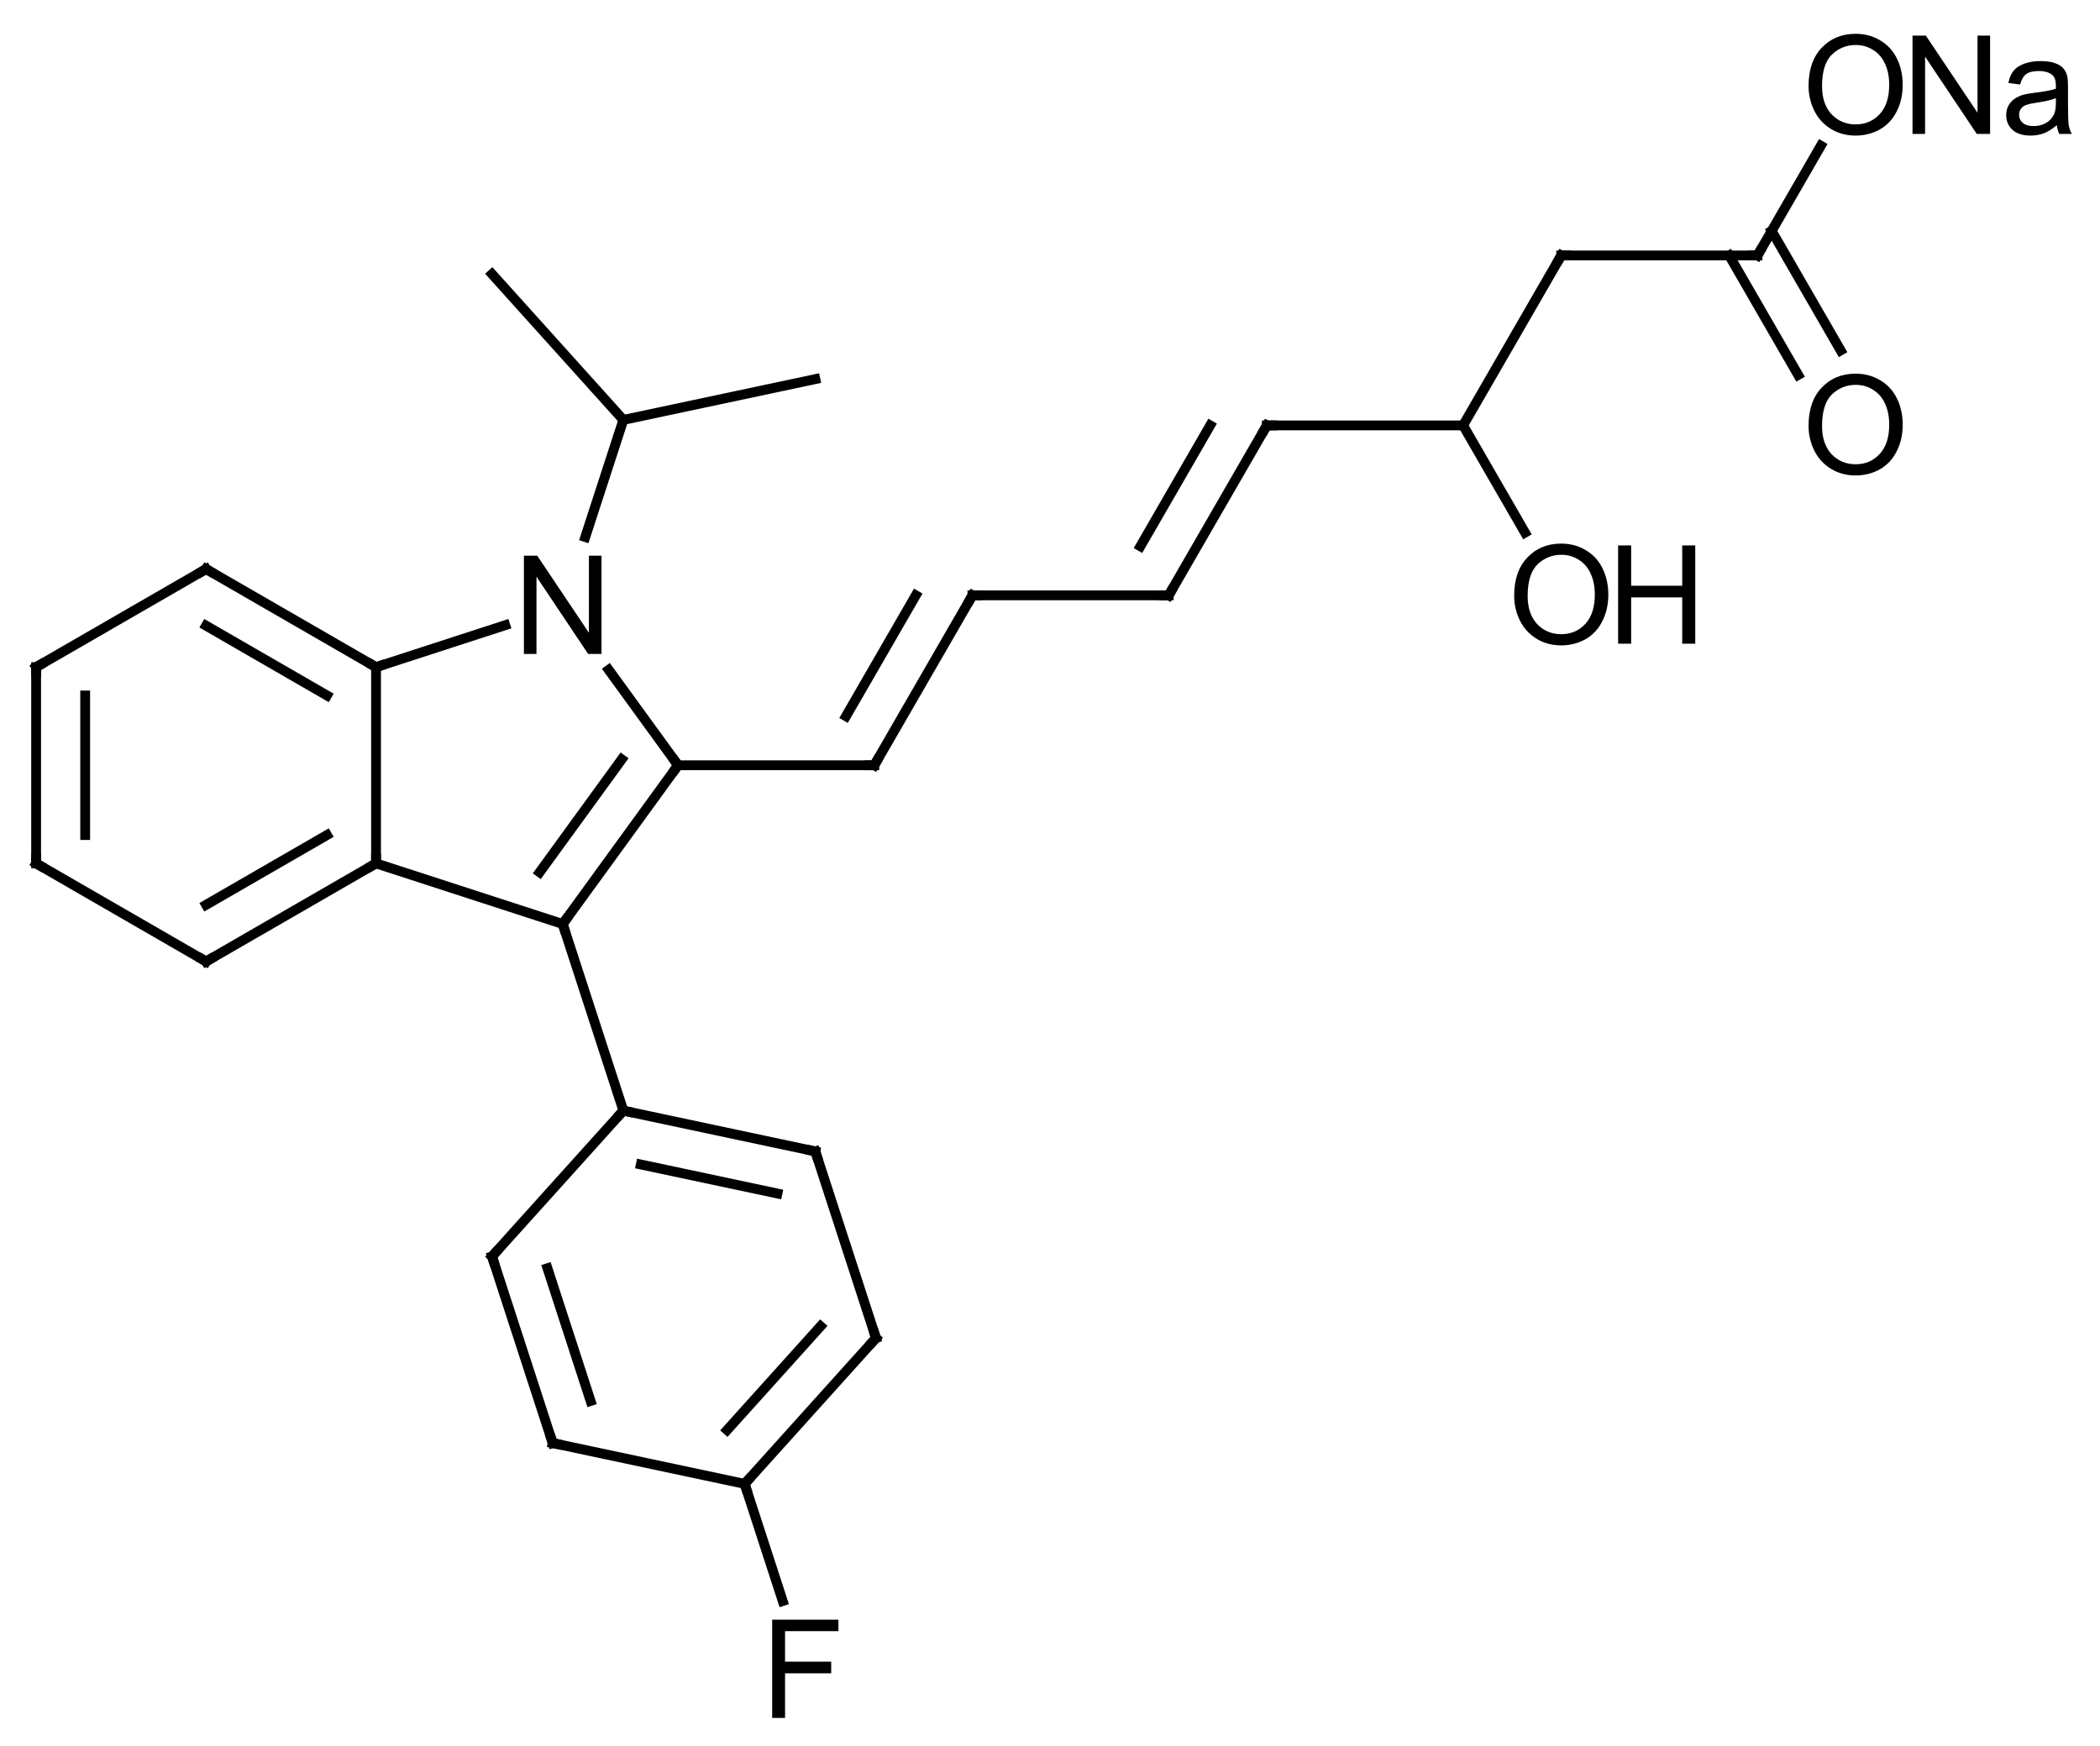 <?xml version="1.0" encoding="UTF-8"?>
<svg xmlns="http://www.w3.org/2000/svg" xmlns:xlink="http://www.w3.org/1999/xlink" style="fill-opacity:1; color-rendering:auto; color-interpolation:auto; text-rendering:auto; stroke:black; stroke-linecap:square; stroke-miterlimit:10; shape-rendering:auto; stroke-opacity:1; fill:black; stroke-dasharray:none; font-weight:normal; stroke-width:1; font-family:'Dialog'; font-style:normal; stroke-linejoin:miter; font-size:12; stroke-dashoffset:0; image-rendering:auto;" width="214" viewBox="0 0 214.0 178.0" height="178">
  <!--Generated in ChemDoodle 9.1.0: PD94bWwgdmVyc2lvbj0iMS4wIiBlbmNvZGluZz0iVVRGLTgiPz4KPGQgZj0iczppY3htbCIgaWQ9IjEiIG12PSJzOjMuMy4wIiBwPSJzOkNoZW1Eb29kbGUiIHY9InM6OS4xLjAiPjxwIGIxMD0iYjp0cnVlIiBiMTA1PSJiOnRydWUiIGIxMDY9ImI6ZmFsc2UiIGIxMDc9ImI6ZmFsc2UiIGIxMDk9ImI6ZmFsc2UiIGIxMTA9ImI6ZmFsc2UiIGIxMTE9ImI6dHJ1ZSIgYjExMj0iYjp0cnVlIiBiMTE0PSJiOnRydWUiIGIxMTU9ImI6ZmFsc2UiIGIxMTY9ImI6dHJ1ZSIgYjExOD0iYjp0cnVlIiBiMTIxPSJiOnRydWUiIGIxMjk9ImI6ZmFsc2UiIGIxMzE9ImI6ZmFsc2UiIGIxMzI9ImI6ZmFsc2UiIGIxMzM9ImI6dHJ1ZSIgYjE0NT0iYjpmYWxzZSIgYjE0Nj0iYjp0cnVlIiBiMTQ3PSJiOmZhbHNlIiBiMTUyPSJiOmZhbHNlIiBiMTU1PSJiOnRydWUiIGIxNjY9ImI6dHJ1ZSIgYjE2Nz0iYjp0cnVlIiBiMTcwPSJiOmZhbHNlIiBiMTcxPSJiOnRydWUiIGIxNzM9ImI6dHJ1ZSIgYjE3OT0iYjp0cnVlIiBiMjAxPSJiOmZhbHNlIiBiMjE2PSJiOnRydWUiIGIyMjY9ImI6dHJ1ZSIgYjIyNz0iYjpmYWxzZSIgYjIzPSJiOnRydWUiIGIyND0iYjp0cnVlIiBiMjQ1PSJiOnRydWUiIGIyNDY9ImI6dHJ1ZSIgYjI0Nz0iYjpmYWxzZSIgYjI0OD0iYjpmYWxzZSIgYjI1NT0iYjpmYWxzZSIgYjI1Nj0iYjp0cnVlIiBiMzU9ImI6ZmFsc2UiIGI0MD0iYjpmYWxzZSIgYjQxPSJiOnRydWUiIGI0Mj0iYjpmYWxzZSIgYjkwPSJiOmZhbHNlIiBiOTM9ImI6dHJ1ZSIgYzEwPSJjOjEyOCwxMjgsMTI4IiBjMTE9ImM6MTI4LDAsMCIgYzEyPSJjOjAsMCwwIiBjMTk9ImM6MCwwLDAiIGMyPSJjOjAsMCwwIiBjMz0iYzowLDAsMCIgYzQ9ImM6MTI4LDEyOCwxMjgiIGM1PSJjOjI1NSwyNTUsMjU1IiBjNj0iYzowLDAsMCIgYzc9ImM6MjU1LDI1NSwyNTUiIGM4PSJjOjAsMCwwIiBjOT0iYzowLDAsMCIgZjE9ImY6MjAuMCIgZjEwPSJmOjEwLjAiIGYxMT0iZjowLjUyMzU5ODgiIGYxMj0iZjo1LjAiIGYxMz0iZjozLjAiIGYxND0iZjoxLjIiIGYxNT0iZjowLjAiIGYxNj0iZjo2LjAiIGYxNz0iZjoyLjAiIGYxOD0iZjo0LjAiIGYxOT0iZjowLjEwNDcxOTc2IiBmMj0iZjoxLjAiIGYyMT0iZjoyLjAiIGYyMj0iZjozLjAiIGYyMz0iZjowLjAiIGYyND0iZjoxMC4wIiBmMjU9ImY6MS4wIiBmMjg9ImY6MS4wIiBmMjk9ImY6MS4wIiBmMz0iZjowLjUiIGYzMD0iZjowLjMiIGYzMT0iZjowLjMiIGYzND0iZjo2LjAiIGYzNT0iZjo1LjQ5Nzc4NyIgZjM2PSJmOjAuNyIgZjM3PSJmOjEuMCIgZjM4PSJmOjMuMCIgZjM5PSJmOjEuMiIgZjQ9ImY6NS4wIiBmNDA9ImY6MC4wIiBmNDE9ImY6MS4wIiBmNDI9ImY6MTAuMCIgZjQzPSJmOjEwLjAiIGY0ND0iZjowLjUyMzU5ODgiIGY0NT0iZjo1LjAiIGY0Nj0iZjoxLjAiIGY0Nz0iZjozLjAiIGY0OD0iZjoxLjIiIGY0OT0iZjowLjAiIGY1PSJmOjAuMTUiIGY1MT0iZjoyMC4wIiBmNTI9ImY6NS4wIiBmNTM9ImY6MTUuMCIgZjU0PSJmOjAuMyIgZjU1PSJmOjEuMCIgZjU2PSJmOjAuNSIgZjU3PSJmOjEuMCIgZjU4PSJmOjUuMCIgZjU5PSJmOjQuMCIgZjY9ImY6MS4wNDcxOTc2IiBmNjE9ImY6Mi4wIiBmNjI9ImY6MTAuMCIgZjYzPSJmOjEuMCIgZjY1PSJmOjUuMCIgZjY2PSJmOjQuMCIgZjY3PSJmOjIwLjAiIGY2OD0iZjowLjQiIGY2OT0iZjozLjAiIGY3PSJmOjEuNSIgZjcwPSJmOjEyLjAiIGY3MT0iZjoxMC4wIiBmOT0iZjowLjciIGkxNT0iaToyIiBpMTY9Imk6MCIgaTE3PSJpOjAiIGkyPSJpOjc5MiIgaTIyPSJpOjIiIGkyNj0iaToxIiBpMjk9Imk6MSIgaTM9Imk6NjEyIiBpMzA9Imk6MSIgaTMzPSJpOjAiIGkzNz0iaTowIiBpND0iaTozNiIgaTQwPSJpOjEiIGk0Mz0iaToxIiBpNT0iaTozNiIgaTY9Imk6MzYiIGk3PSJpOjM2IiBpZD0iMiIgczIwPSJzOkJhc2ljIiBzMjI9InM6QW5nc3Ryb20iIHQxPSJ0OkFyaWFsLDAsMTQiIHQyPSJ0OlRpbWVzIE5ldyBSb21hbiwwLDEyIi8+PGFuIGE9InM6bnVsbCIgY2k9InM6bnVsbCIgY249InM6bnVsbCIgY3M9InM6bnVsbCIgZD0iczpudWxsIiBpZD0iMyIgaz0iczpudWxsIiB0PSJzOm51bGwiLz48Y3QgaWQ9IjQiLz48ZnQgaWQ9IjUiPjxfZiB2YWx1ZT0iQXJpYWwiLz48L2Z0PjxhIGF0Mj0iYjpmYWxzZSIgYXQzPSJkOjAuMCIgYXQ0PSJpOjAiIGNvMT0iYjpmYWxzZSIgaWQ9IjYiIGw9InM6QyIgcD0icDM6MjkxLjAsMjc3LjAsMC4wIi8+PGEgYXQyPSJiOmZhbHNlIiBhdDM9ImQ6MC4wIiBhdDQ9Imk6MCIgY28xPSJiOmZhbHNlIiBpZD0iNyIgbD0iczpDIiBwPSJwMzozMDguMzIwNSwyODcuMCwwLjAiLz48YSBhdDI9ImI6ZmFsc2UiIGF0Mz0iZDowLjAiIGF0ND0iaTowIiBjbzE9ImI6ZmFsc2UiIGlkPSI4IiBsPSJzOkMiIHA9InAzOjI3My42Nzk1LDI4Ny4wLDAuMCIvPjxhIGF0Mj0iYjpmYWxzZSIgYXQzPSJkOjAuMCIgYXQ0PSJpOjAiIGNvMT0iYjpmYWxzZSIgaWQ9IjkiIGw9InM6QyIgcD0icDM6MzA4LjMyMDUsMzA3LjAsMC4wIi8+PGEgYXQyPSJiOmZhbHNlIiBhdDM9ImQ6MC4wIiBhdDQ9Imk6MCIgY28xPSJiOmZhbHNlIiBpZD0iMTAiIGw9InM6TiIgcD0icDM6MzI3LjM0MTYsMjgwLjgxOTY3LDAuMCIvPjxhIGF0Mj0iYjpmYWxzZSIgYXQzPSJkOjAuMCIgYXQ0PSJpOjAiIGNvMT0iYjpmYWxzZSIgaWQ9IjExIiBsPSJzOkMiIHA9InAzOjI3My42Nzk1LDMwNy4wLDAuMCIvPjxhIGF0Mj0iYjpmYWxzZSIgYXQzPSJkOjAuMCIgYXQ0PSJpOjAiIGNvMT0iYjpmYWxzZSIgaWQ9IjEyIiBsPSJzOkMiIHA9InAzOjI5MS4wLDMxNy4wLDAuMCIvPjxhIGF0Mj0iYjpmYWxzZSIgYXQzPSJkOjAuMCIgYXQ0PSJpOjAiIGNvMT0iYjpmYWxzZSIgaWQ9IjEzIiBsPSJzOkMiIHA9InAzOjMyNy4zNDE2LDMxMy4xODAzMywwLjAiLz48YSBhdDI9ImI6ZmFsc2UiIGF0Mz0iZDowLjAiIGF0ND0iaTowIiBjbzE9ImI6ZmFsc2UiIGlkPSIxNCIgbD0iczpDIiBwPSJwMzozMzMuNTIxOTQsMjYxLjc5ODU1LDAuMCIvPjxhIGF0Mj0iYjpmYWxzZSIgYXQzPSJkOjAuMCIgYXQ0PSJpOjAiIGNvMT0iYjpmYWxzZSIgaWQ9IjE1IiBsPSJzOkMiIHA9InAzOjMzOS4wOTczMiwyOTcuMCwwLjAiLz48YSBhdDI9ImI6ZmFsc2UiIGF0Mz0iZDowLjAiIGF0ND0iaTowIiBjbzE9ImI6ZmFsc2UiIGlkPSIxNiIgbD0iczpDIiBwPSJwMzozMzMuNTIxOTQsMzMyLjIwMTQ1LDAuMCIvPjxhIGF0Mj0iYjpmYWxzZSIgYXQzPSJkOjAuMCIgYXQ0PSJpOjAiIGNvMT0iYjpmYWxzZSIgaWQ9IjE3IiBsPSJzOkMiIHA9InAzOjM1My4wODQ5LDI1Ny42NDAzMiwwLjAiLz48YSBhdDI9ImI6ZmFsc2UiIGF0Mz0iZDowLjAiIGF0ND0iaTowIiBjbzE9ImI6ZmFsc2UiIGlkPSIxOCIgbD0iczpDIiBwPSJwMzozMjAuMTM5MywyNDYuOTM1NjUsMC4wIi8+PGEgYXQyPSJiOmZhbHNlIiBhdDM9ImQ6MC4wIiBhdDQ9Imk6MCIgY28xPSJiOmZhbHNlIiBpZD0iMTkiIGw9InM6QyIgcD0icDM6MzU5LjA5NzMyLDI5Ny4wLDAuMCIvPjxhIGF0Mj0iYjpmYWxzZSIgYXQzPSJkOjAuMCIgYXQ0PSJpOjAiIGNvMT0iYjpmYWxzZSIgaWQ9IjIwIiBsPSJzOkMiIHA9InAzOjM1My4wODQ5LDMzNi4zNTk2OCwwLjAiLz48YSBhdDI9ImI6ZmFsc2UiIGF0Mz0iZDowLjAiIGF0ND0iaTowIiBjbzE9ImI6ZmFsc2UiIGlkPSIyMSIgbD0iczpDIiBwPSJwMzozMjAuMTM5MywzNDcuMDY0MzMsMC4wIi8+PGEgYXQyPSJiOmZhbHNlIiBhdDM9ImQ6MC4wIiBhdDQ9Imk6MCIgY28xPSJiOmZhbHNlIiBpZD0iMjIiIGw9InM6QyIgcD0icDM6MzY5LjA5NzMyLDI3OS42Nzk1LDAuMCIvPjxhIGF0Mj0iYjpmYWxzZSIgYXQzPSJkOjAuMCIgYXQ0PSJpOjAiIGNvMT0iYjpmYWxzZSIgaWQ9IjIzIiBsPSJzOkMiIHA9InAzOjM1OS4yNjUyMywzNTUuMzgwODMsMC4wIi8+PGEgYXQyPSJiOmZhbHNlIiBhdDM9ImQ6MC4wIiBhdDQ9Imk6MCIgY28xPSJiOmZhbHNlIiBpZD0iMjQiIGw9InM6QyIgcD0icDM6MzI2LjMxOTY3LDM2Ni4wODU0OCwwLjAiLz48YSBhdDI9ImI6ZmFsc2UiIGF0Mz0iZDowLjAiIGF0ND0iaTowIiBjbzE9ImI6ZmFsc2UiIGlkPSIyNSIgbD0iczpDIiBwPSJwMzozODkuMDk3MzIsMjc5LjY3OTUsMC4wIi8+PGEgYXQyPSJiOmZhbHNlIiBhdDM9ImQ6MC4wIiBhdDQ9Imk6MCIgY28xPSJiOmZhbHNlIiBpZD0iMjYiIGw9InM6QyIgcD0icDM6MzQ1Ljg4MjYsMzcwLjI0MzcsMC4wIi8+PGEgYXQyPSJiOmZhbHNlIiBhdDM9ImQ6MC4wIiBhdDQ9Imk6MCIgY28xPSJiOmZhbHNlIiBpZD0iMjciIGw9InM6QyIgcD0icDM6Mzk5LjA5NzMyLDI2Mi4zNTksMC4wIi8+PGEgYXQyPSJiOmZhbHNlIiBhdDM9ImQ6MC4wIiBhdDQ9Imk6MCIgY28xPSJiOmZhbHNlIiBpZD0iMjgiIGw9InM6RiIgcD0icDM6MzUyLjA2MjkzLDM4OS4yNjQ4NiwwLjAiLz48YSBhdDI9ImI6ZmFsc2UiIGF0Mz0iZDowLjAiIGF0ND0iaTowIiBjbzE9ImI6ZmFsc2UiIGlkPSIyOSIgbD0iczpDIiBwPSJwMzo0MTkuMDk3MzIsMjYyLjM1OSwwLjAiLz48YSBhdDI9ImI6ZmFsc2UiIGF0Mz0iZDowLjAiIGF0ND0iaTowIiBjbzE9ImI6ZmFsc2UiIGlkPSIzMCIgbD0iczpPIiBwPSJwMzo0MjkuMDk3MzIsMjc5LjY3OTUsMC4wIi8+PGEgYXQyPSJiOmZhbHNlIiBhdDM9ImQ6MC4wIiBhdDQ9Imk6MCIgY28xPSJiOmZhbHNlIiBpZD0iMzEiIGw9InM6QyIgcD0icDM6NDI5LjA5NzMyLDI0NS4wMzg1LDAuMCIvPjxhIGF0Mj0iYjpmYWxzZSIgYXQzPSJkOjAuMCIgYXQ0PSJpOjAiIGNvMT0iYjpmYWxzZSIgaWQ9IjMyIiBsPSJzOkMiIHA9InAzOjQ0OS4wOTczMiwyNDUuMDM4NSwwLjAiLz48YSBhdDI9ImI6ZmFsc2UiIGF0Mz0iZDowLjAiIGF0ND0iaTowIiBjbzE9ImI6ZmFsc2UiIGlkPSIzMyIgbD0iczpPTmEiIHA9InAzOjQ1OS4wOTczMiwyMjcuNzE3OTksMC4wIi8+PGEgYXQyPSJiOmZhbHNlIiBhdDM9ImQ6MC4wIiBhdDQ9Imk6MCIgY28xPSJiOmZhbHNlIiBpZD0iMzQiIGw9InM6TyIgcD0icDM6NDU5LjA5NzMyLDI2Mi4zNTksMC4wIi8+PGIgYTE9Imk6NyIgYTI9Imk6NiIgYm8yPSJiOmZhbHNlIiBibzM9Imk6MiIgY28xPSJiOmZhbHNlIiBpZD0iMzUiIHQ9InM6RG91YmxlIiB6bz0iczo1Ii8+PGIgYTE9Imk6NiIgYTI9Imk6OCIgYm8yPSJiOmZhbHNlIiBibzM9Imk6MiIgY28xPSJiOmZhbHNlIiBpZD0iMzYiIHQ9InM6U2luZ2xlIiB6bz0iczowIi8+PGIgYTE9Imk6OSIgYTI9Imk6NyIgYm8yPSJiOmZhbHNlIiBibzM9Imk6MiIgY28xPSJiOmZhbHNlIiBpZD0iMzciIHQ9InM6U2luZ2xlIiB6bz0iczo0Ii8+PGIgYTE9Imk6MTAiIGEyPSJpOjciIGJvMj0iYjpmYWxzZSIgYm8zPSJpOjIiIGNvMT0iYjpmYWxzZSIgaWQ9IjM4IiB0PSJzOlNpbmdsZSIgem89InM6OSIvPjxiIGExPSJpOjgiIGEyPSJpOjExIiBibzI9ImI6ZmFsc2UiIGJvMz0iaToyIiBjbzE9ImI6ZmFsc2UiIGlkPSIzOSIgdD0iczpEb3VibGUiIHpvPSJzOjEiLz48YiBhMT0iaToxMiIgYTI9Imk6OSIgYm8yPSJiOmZhbHNlIiBibzM9Imk6MiIgY28xPSJiOmZhbHNlIiBpZD0iNDAiIHQ9InM6RG91YmxlIiB6bz0iczozIi8+PGIgYTE9Imk6OSIgYTI9Imk6MTMiIGJvMj0iYjpmYWxzZSIgYm8zPSJpOjIiIGNvMT0iYjpmYWxzZSIgaWQ9IjQxIiB0PSJzOlNpbmdsZSIgem89InM6NiIvPjxiIGExPSJpOjEwIiBhMj0iaToxNCIgYm8yPSJiOmZhbHNlIiBibzM9Imk6MiIgY28xPSJiOmZhbHNlIiBpZD0iNDIiIHQ9InM6U2luZ2xlIiB6bz0iczoxMSIvPjxiIGExPSJpOjE1IiBhMj0iaToxMCIgYm8yPSJiOmZhbHNlIiBibzM9Imk6MiIgY28xPSJiOmZhbHNlIiBpZD0iNDMiIHQ9InM6U2luZ2xlIiB6bz0iczo4Ii8+PGIgYTE9Imk6MTEiIGEyPSJpOjEyIiBibzI9ImI6ZmFsc2UiIGJvMz0iaToyIiBjbzE9ImI6ZmFsc2UiIGlkPSI0NCIgdD0iczpTaW5nbGUiIHpvPSJzOjIiLz48YiBhMT0iaToxMyIgYTI9Imk6MTUiIGJvMj0iYjpmYWxzZSIgYm8zPSJpOjIiIGNvMT0iYjpmYWxzZSIgaWQ9IjQ1IiB0PSJzOkRvdWJsZSIgem89InM6NyIvPjxiIGExPSJpOjEzIiBhMj0iaToxNiIgYm8yPSJiOmZhbHNlIiBibzM9Imk6MiIgY28xPSJiOmZhbHNlIiBpZD0iNDYiIHQ9InM6U2luZ2xlIiB6bz0iczoxMCIvPjxiIGExPSJpOjE0IiBhMj0iaToxNyIgYm8yPSJiOmZhbHNlIiBibzM9Imk6MiIgY28xPSJiOmZhbHNlIiBpZD0iNDciIHQ9InM6U2luZ2xlIiB6bz0iczoxMiIvPjxiIGExPSJpOjE0IiBhMj0iaToxOCIgYm8yPSJiOmZhbHNlIiBibzM9Imk6MiIgY28xPSJiOmZhbHNlIiBpZD0iNDgiIHQ9InM6U2luZ2xlIiB6bz0iczoxMyIvPjxiIGExPSJpOjE1IiBhMj0iaToxOSIgYm8yPSJiOmZhbHNlIiBibzM9Imk6MiIgY28xPSJiOmZhbHNlIiBpZD0iNDkiIHQ9InM6U2luZ2xlIiB6bz0iczoxNCIvPjxiIGExPSJpOjIwIiBhMj0iaToxNiIgYm8yPSJiOmZhbHNlIiBibzM9Imk6MiIgY28xPSJiOmZhbHNlIiBpZD0iNTAiIHQ9InM6RG91YmxlIiB6bz0iczoyOSIvPjxiIGExPSJpOjE2IiBhMj0iaToyMSIgYm8yPSJiOmZhbHNlIiBibzM9Imk6MiIgY28xPSJiOmZhbHNlIiBpZD0iNTEiIHQ9InM6U2luZ2xlIiB6bz0iczoyNCIvPjxiIGExPSJpOjE5IiBhMj0iaToyMiIgYm8yPSJiOmZhbHNlIiBibzM9Imk6MiIgY28xPSJiOmZhbHNlIiBpZD0iNTIiIHQ9InM6RG91YmxlIiB6bz0iczoxNSIvPjxiIGExPSJpOjIzIiBhMj0iaToyMCIgYm8yPSJiOmZhbHNlIiBibzM9Imk6MiIgY28xPSJiOmZhbHNlIiBpZD0iNTMiIHQ9InM6U2luZ2xlIiB6bz0iczoyOCIvPjxiIGExPSJpOjIxIiBhMj0iaToyNCIgYm8yPSJiOmZhbHNlIiBibzM9Imk6MiIgY28xPSJiOmZhbHNlIiBpZD0iNTQiIHQ9InM6RG91YmxlIiB6bz0iczoyNSIvPjxiIGExPSJpOjIyIiBhMj0iaToyNSIgYm8yPSJiOmZhbHNlIiBibzM9Imk6MiIgY28xPSJiOmZhbHNlIiBpZD0iNTUiIHQ9InM6U2luZ2xlIiB6bz0iczoxNiIvPjxiIGExPSJpOjI2IiBhMj0iaToyMyIgYm8yPSJiOmZhbHNlIiBibzM9Imk6MiIgY28xPSJiOmZhbHNlIiBpZD0iNTYiIHQ9InM6RG91YmxlIiB6bz0iczoyNyIvPjxiIGExPSJpOjI0IiBhMj0iaToyNiIgYm8yPSJiOmZhbHNlIiBibzM9Imk6MiIgY28xPSJiOmZhbHNlIiBpZD0iNTciIHQ9InM6U2luZ2xlIiB6bz0iczoyNiIvPjxiIGExPSJpOjI1IiBhMj0iaToyNyIgYm8yPSJiOmZhbHNlIiBibzM9Imk6MiIgY28xPSJiOmZhbHNlIiBpZD0iNTgiIHQ9InM6RG91YmxlIiB6bz0iczoxNyIvPjxiIGExPSJpOjI2IiBhMj0iaToyOCIgYm8yPSJiOmZhbHNlIiBibzM9Imk6MiIgY28xPSJiOmZhbHNlIiBpZD0iNTkiIHQ9InM6U2luZ2xlIiB6bz0iczozMCIvPjxiIGExPSJpOjI3IiBhMj0iaToyOSIgYm8yPSJiOmZhbHNlIiBibzM9Imk6MiIgY28xPSJiOmZhbHNlIiBpZD0iNjAiIHQ9InM6U2luZ2xlIiB6bz0iczoxOCIvPjxiIGExPSJpOjI5IiBhMj0iaTozMCIgYm8yPSJiOmZhbHNlIiBibzM9Imk6MiIgY28xPSJiOmZhbHNlIiBpZD0iNjEiIHQ9InM6U2luZ2xlIiB6bz0iczoyMyIvPjxiIGExPSJpOjI5IiBhMj0iaTozMSIgYm8yPSJiOmZhbHNlIiBibzM9Imk6MiIgY28xPSJiOmZhbHNlIiBpZD0iNjIiIHQ9InM6U2luZ2xlIiB6bz0iczoxOSIvPjxiIGExPSJpOjMxIiBhMj0iaTozMiIgYm8yPSJiOmZhbHNlIiBibzM9Imk6MiIgY28xPSJiOmZhbHNlIiBpZD0iNjMiIHQ9InM6U2luZ2xlIiB6bz0iczoyMCIvPjxiIGExPSJpOjMyIiBhMj0iaTozMyIgYm8yPSJiOmZhbHNlIiBibzM9Imk6MiIgY28xPSJiOmZhbHNlIiBpZD0iNjQiIHQ9InM6U2luZ2xlIiB6bz0iczoyMSIvPjxiIGExPSJpOjMyIiBhMj0iaTozNCIgYm8yPSJiOmZhbHNlIiBibzM9Imk6MiIgY28xPSJiOmZhbHNlIiBpZD0iNjUiIHQ9InM6RG91YmxlIiB6bz0iczoyMiIvPjwvZD4=-->
  <defs id="genericDefs"></defs>
  <g>
    <g transform="translate(-270,-219)" style="text-rendering:geometricPrecision; color-rendering:optimizeQuality; color-interpolation:linearRGB; stroke-linecap:butt; image-rendering:optimizeQuality;">
      <line y2="287" style="fill:none;" x1="291" x2="273.68" y1="277"></line>
      <line y2="307" style="fill:none;" x1="273.68" x2="273.68" y1="287"></line>
      <line y2="304.113" style="fill:none;" x1="278.68" x2="278.68" y1="289.887"></line>
      <line y2="317" style="fill:none;" x1="273.68" x2="291" y1="307"></line>
      <line y2="307" style="fill:none;" x1="291" x2="308.32" y1="317"></line>
      <line y2="304.113" style="fill:none;" x1="291" x2="303.32" y1="311.226"></line>
      <line y2="287" style="fill:none;" x1="308.32" x2="308.32" y1="307"></line>
      <line y2="277" style="fill:none;" x1="308.32" x2="291" y1="287"></line>
      <line y2="282.774" style="fill:none;" x1="303.32" x2="291" y1="289.887"></line>
      <line y2="313.18" style="fill:none;" x1="308.32" x2="327.342" y1="307"></line>
      <line y2="297" style="fill:none;" x1="327.342" x2="339.097" y1="313.18"></line>
      <line y2="296.397" style="fill:none;" x1="324.993" x2="333.356" y1="307.906"></line>
      <line y2="287.274" style="fill:none;" x1="339.097" x2="332.031" y1="297"></line>
      <line y2="287" style="fill:none;" x1="321.486" x2="308.32" y1="282.722"></line>
      <line y2="332.201" style="fill:none;" x1="327.342" x2="333.522" y1="313.18"></line>
      <line y2="261.799" style="fill:none;" x1="329.643" x2="333.522" y1="273.738"></line>
      <line y2="257.64" style="fill:none;" x1="333.522" x2="353.085" y1="261.799"></line>
      <line y2="246.936" style="fill:none;" x1="333.522" x2="320.139" y1="261.799"></line>
      <line y2="297" style="fill:none;" x1="339.097" x2="359.097" y1="297"></line>
      <line y2="279.68" style="fill:none;" x1="359.097" x2="369.097" y1="297"></line>
      <line y2="279.68" style="fill:none;" x1="356.211" x2="363.324" y1="292"></line>
      <line y2="279.68" style="fill:none;" x1="369.097" x2="389.097" y1="279.68"></line>
      <line y2="262.359" style="fill:none;" x1="389.097" x2="399.097" y1="279.68"></line>
      <line y2="262.359" style="fill:none;" x1="386.211" x2="393.324" y1="274.68"></line>
      <line y2="262.359" style="fill:none;" x1="399.097" x2="419.097" y1="262.359"></line>
      <line y2="245.038" style="fill:none;" x1="419.097" x2="429.097" y1="262.359"></line>
      <line y2="245.038" style="fill:none;" x1="429.097" x2="449.097" y1="245.038"></line>
      <line y2="233.856" style="fill:none;" x1="449.097" x2="455.553" y1="245.038"></line>
      <line y2="257.216" style="fill:none;" x1="446.211" x2="453.241" y1="245.038"></line>
      <line y2="254.716" style="fill:none;" x1="450.541" x2="457.571" y1="242.538"></line>
      <line y2="273.286" style="fill:none;" x1="419.097" x2="425.406" y1="262.359"></line>
      <line y2="347.064" style="fill:none;" x1="333.522" x2="320.139" y1="332.201"></line>
      <line y2="366.086" style="fill:none;" x1="320.139" x2="326.32" y1="347.064"></line>
      <line y2="361.795" style="fill:none;" x1="325.787" x2="330.183" y1="348.265"></line>
      <line y2="370.244" style="fill:none;" x1="326.32" x2="345.883" y1="366.086"></line>
      <line y2="355.381" style="fill:none;" x1="345.883" x2="359.265" y1="370.244"></line>
      <line y2="354.18" style="fill:none;" x1="344.099" x2="353.618" y1="364.753"></line>
      <line y2="336.36" style="fill:none;" x1="359.265" x2="353.085" y1="355.381"></line>
      <line y2="332.201" style="fill:none;" x1="353.085" x2="333.522" y1="336.36"></line>
      <line y2="337.692" style="fill:none;" x1="349.222" x2="335.306" y1="340.65"></line>
      <line y2="382.183" style="fill:none;" x1="345.883" x2="349.762" y1="370.244"></line>
      <path d="M290.567 277.25 L291 277 L291.433 277.25" style="fill:none; stroke-miterlimit:5;"></path>
      <path d="M274.113 286.75 L273.68 287 L273.68 287.5" style="fill:none; stroke-miterlimit:5;"></path>
      <path d="M273.68 306.5 L273.68 307 L274.113 307.25" style="fill:none; stroke-miterlimit:5;"></path>
      <path d="M291.433 316.75 L291 317 L290.567 316.75" style="fill:none; stroke-miterlimit:5;"></path>
      <path d="M307.887 307.25 L308.32 307 L308.32 306.5" style="fill:none; stroke-miterlimit:5;"></path>
      <path d="M307.887 286.75 L308.32 287 L308.796 286.846" style="fill:none; stroke-miterlimit:5;"></path>
      <path d="M327.635 312.776 L327.342 313.18 L327.496 313.656" style="fill:none; stroke-miterlimit:5;"></path>
      <path d="M338.803 297.404 L339.097 297 L338.803 296.596" style="fill:none; stroke-miterlimit:5;"></path>
      <path d="M323.389 285.656 L323.389 275.64 L324.748 275.64 L330.014 283.499 L330.014 275.64 L331.295 275.64 L331.295 285.656 L329.935 285.656 L324.67 277.781 L324.67 285.656 L323.389 285.656 Z" style="stroke-miterlimit:5; stroke:none;"></path>
      <path d="M334.011 332.305 L333.522 332.201 L333.187 332.573" style="fill:none; stroke-miterlimit:5;"></path>
      <path d="M358.597 297 L359.097 297 L359.347 296.567" style="fill:none; stroke-miterlimit:5;"></path>
      <path d="M369.597 279.68 L369.097 279.68 L368.847 280.113" style="fill:none; stroke-miterlimit:5;"></path>
      <path d="M389.347 279.247 L389.097 279.68 L388.597 279.68" style="fill:none; stroke-miterlimit:5;"></path>
      <path d="M398.847 262.792 L399.097 262.359 L399.597 262.359" style="fill:none; stroke-miterlimit:5;"></path>
      <path d="M428.847 245.471 L429.097 245.038 L429.597 245.038" style="fill:none; stroke-miterlimit:5;"></path>
      <path d="M448.597 245.038 L449.097 245.038 L449.347 244.606" style="fill:none; stroke-miterlimit:5;"></path>
      <path d="M454.3 227.773 Q454.3 225.273 455.644 223.866 Q456.988 222.445 459.097 222.445 Q460.488 222.445 461.597 223.116 Q462.722 223.773 463.3 224.96 Q463.894 226.148 463.894 227.648 Q463.894 229.179 463.269 230.382 Q462.66 231.585 461.535 232.21 Q460.41 232.82 459.097 232.82 Q457.675 232.82 456.566 232.132 Q455.457 231.445 454.879 230.273 Q454.3 229.085 454.3 227.773 ZM455.675 227.788 Q455.675 229.601 456.644 230.648 Q457.629 231.679 459.097 231.679 Q460.582 231.679 461.55 230.632 Q462.519 229.585 462.519 227.648 Q462.519 226.413 462.097 225.507 Q461.691 224.601 460.894 224.101 Q460.097 223.585 459.113 223.585 Q457.707 223.585 456.691 224.554 Q455.675 225.523 455.675 227.788 Z" style="stroke-miterlimit:5; stroke:none;"></path>
      <path d="M464.894 232.648 L464.894 222.632 L466.254 222.632 L471.519 230.491 L471.519 222.632 L472.8 222.632 L472.8 232.648 L471.441 232.648 L466.175 224.773 L466.175 232.648 L464.894 232.648 ZM479.598 231.757 Q478.926 232.335 478.286 232.585 Q477.661 232.82 476.926 232.82 Q475.739 232.82 475.083 232.241 Q474.442 231.648 474.442 230.726 Q474.442 230.195 474.676 229.757 Q474.926 229.32 475.317 229.054 Q475.723 228.788 476.208 228.648 Q476.567 228.554 477.301 228.46 Q478.801 228.288 479.505 228.038 Q479.505 227.788 479.505 227.726 Q479.505 226.96 479.161 226.663 Q478.692 226.241 477.755 226.241 Q476.895 226.241 476.473 226.554 Q476.067 226.851 475.864 227.616 L474.661 227.46 Q474.817 226.679 475.192 226.21 Q475.583 225.741 476.286 225.491 Q477.005 225.226 477.942 225.226 Q478.864 225.226 479.442 225.445 Q480.02 225.663 480.286 225.991 Q480.567 226.32 480.676 226.835 Q480.739 227.148 480.739 227.96 L480.739 229.601 Q480.739 231.32 480.817 231.773 Q480.895 232.226 481.13 232.648 L479.848 232.648 Q479.661 232.257 479.598 231.757 ZM479.505 229.007 Q478.833 229.273 477.489 229.476 Q476.739 229.585 476.411 229.726 Q476.098 229.851 475.926 230.116 Q475.755 230.382 475.755 230.695 Q475.755 231.195 476.13 231.523 Q476.505 231.851 477.223 231.851 Q477.942 231.851 478.489 231.538 Q479.036 231.226 479.301 230.679 Q479.505 230.273 479.505 229.46 L479.505 229.007 Z" style="stroke-miterlimit:5; stroke:none;"></path>
      <path d="M454.3 262.414 Q454.3 259.914 455.644 258.507 Q456.988 257.086 459.097 257.086 Q460.488 257.086 461.597 257.757 Q462.722 258.414 463.3 259.601 Q463.894 260.789 463.894 262.289 Q463.894 263.82 463.269 265.023 Q462.66 266.226 461.535 266.851 Q460.41 267.461 459.097 267.461 Q457.675 267.461 456.566 266.773 Q455.457 266.086 454.879 264.914 Q454.3 263.726 454.3 262.414 ZM455.675 262.429 Q455.675 264.242 456.644 265.289 Q457.629 266.32 459.097 266.32 Q460.582 266.32 461.55 265.273 Q462.519 264.226 462.519 262.289 Q462.519 261.054 462.097 260.148 Q461.691 259.242 460.894 258.742 Q460.097 258.226 459.113 258.226 Q457.707 258.226 456.691 259.195 Q455.675 260.164 455.675 262.429 Z" style="stroke-miterlimit:5; stroke:none;"></path>
      <path d="M424.3 279.734 Q424.3 277.234 425.644 275.828 Q426.988 274.406 429.097 274.406 Q430.488 274.406 431.597 275.078 Q432.722 275.734 433.3 276.922 Q433.894 278.109 433.894 279.609 Q433.894 281.14 433.269 282.344 Q432.66 283.547 431.535 284.172 Q430.41 284.781 429.097 284.781 Q427.675 284.781 426.566 284.094 Q425.457 283.406 424.879 282.234 Q424.3 281.047 424.3 279.734 ZM425.675 279.75 Q425.675 281.562 426.644 282.609 Q427.629 283.64 429.097 283.64 Q430.582 283.64 431.55 282.594 Q432.519 281.547 432.519 279.609 Q432.519 278.375 432.097 277.469 Q431.691 276.562 430.894 276.062 Q430.097 275.547 429.113 275.547 Q427.707 275.547 426.691 276.515 Q425.675 277.484 425.675 279.75 Z" style="stroke-miterlimit:5; stroke:none;"></path>
      <path d="M434.894 284.609 L434.894 274.594 L436.222 274.594 L436.222 278.703 L441.425 278.703 L441.425 274.594 L442.754 274.594 L442.754 284.609 L441.425 284.609 L441.425 279.89 L436.222 279.89 L436.222 284.609 L434.894 284.609 Z" style="stroke-miterlimit:5; stroke:none;"></path>
      <path d="M320.294 347.54 L320.139 347.064 L320.474 346.693" style="fill:none; stroke-miterlimit:5;"></path>
      <path d="M326.165 365.61 L326.32 366.086 L326.809 366.189" style="fill:none; stroke-miterlimit:5;"></path>
      <path d="M346.217 369.872 L345.883 370.244 L346.037 370.719" style="fill:none; stroke-miterlimit:5;"></path>
      <path d="M358.931 355.752 L359.265 355.381 L359.111 354.905" style="fill:none; stroke-miterlimit:5;"></path>
      <path d="M352.596 336.256 L353.085 336.36 L353.239 336.835" style="fill:none; stroke-miterlimit:5;"></path>
      <path d="M348.688 394.101 L348.688 384.085 L355.438 384.085 L355.438 385.257 L350 385.257 L350 388.366 L354.704 388.366 L354.704 389.554 L350 389.554 L350 394.101 L348.688 394.101 Z" style="stroke-miterlimit:5; stroke:none;"></path>
    </g>
  </g>
</svg>
